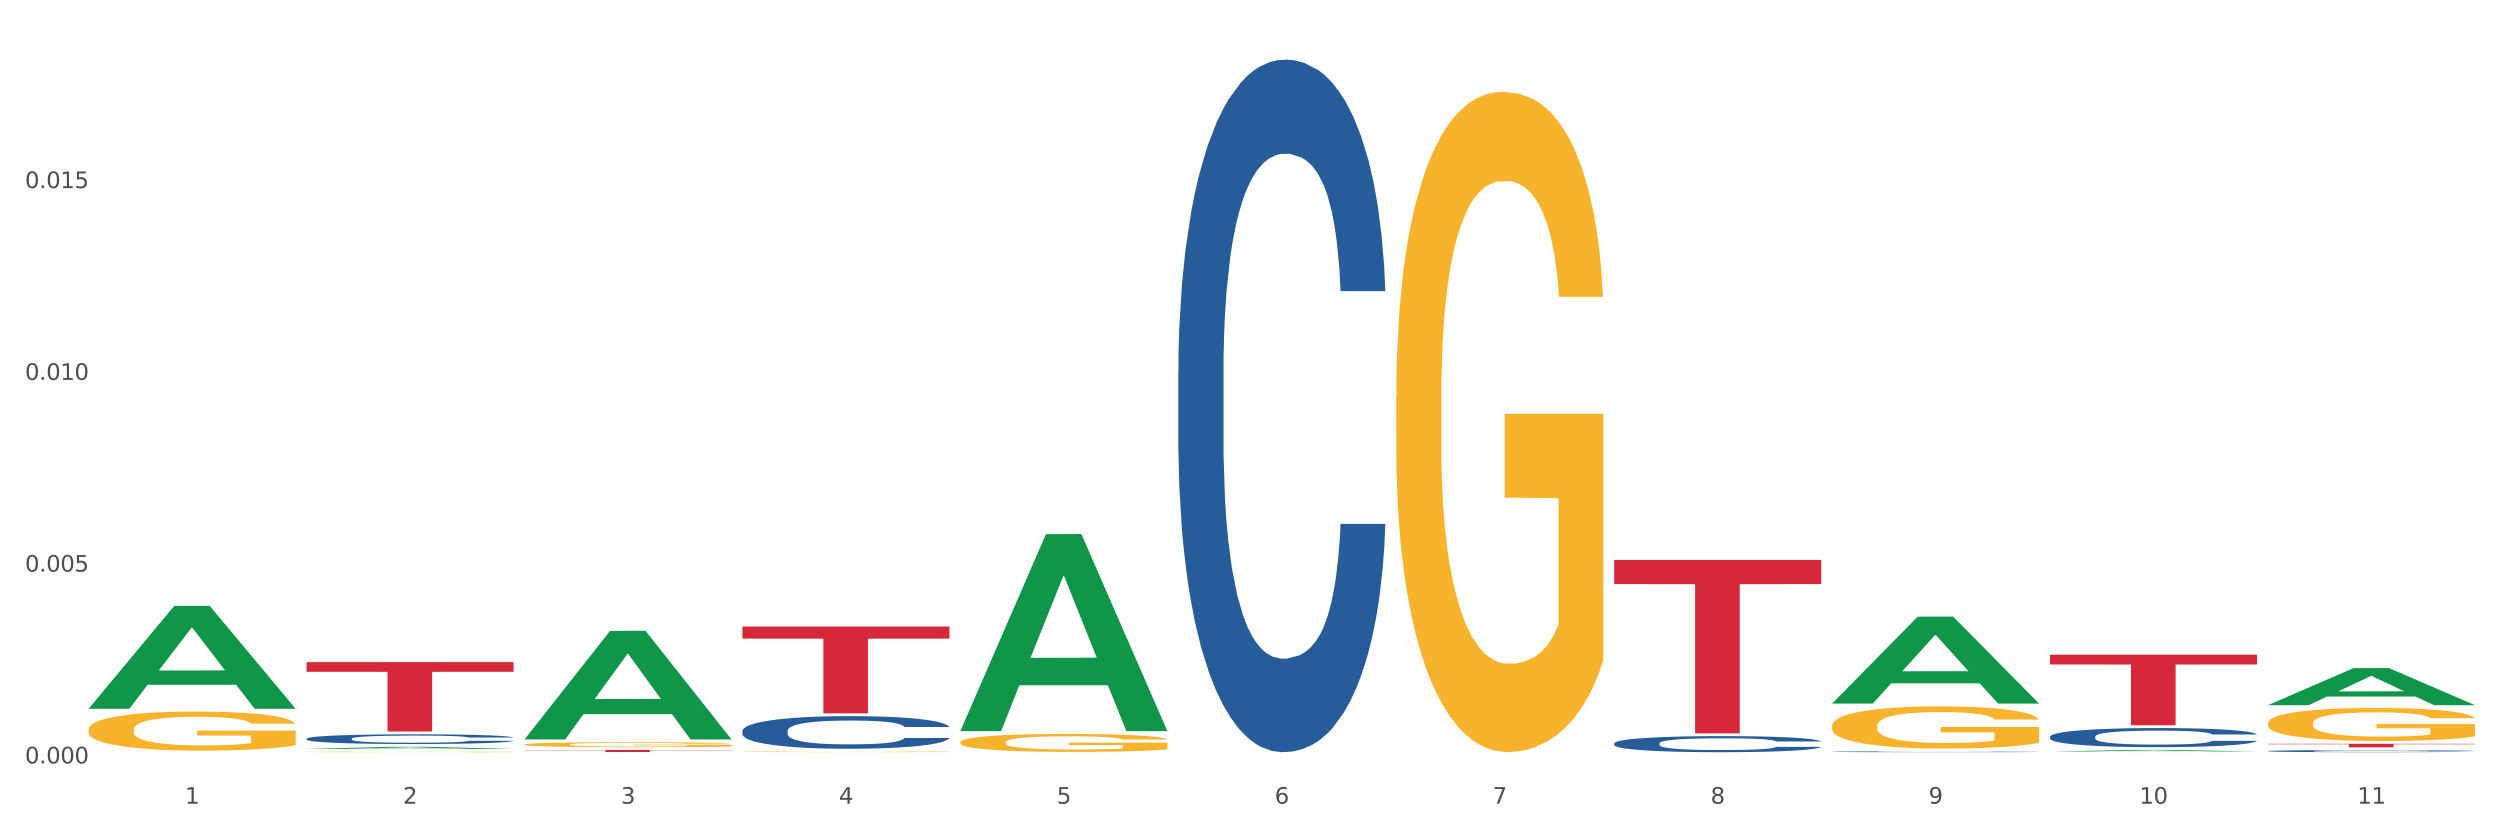 <?xml version="1.0" encoding="utf-8" standalone="no"?>
<!DOCTYPE svg PUBLIC "-//W3C//DTD SVG 1.1//EN"
  "http://www.w3.org/Graphics/SVG/1.1/DTD/svg11.dtd">
<svg xmlns:xlink="http://www.w3.org/1999/xlink" width="1080pt" height="360pt" viewBox="0 0 1080 360" xmlns="http://www.w3.org/2000/svg" version="1.1">
 <rect x="0" y="0" width="1080" height="360" fill="#333333" stroke="none"/>
 <defs>
  <style type="text/css">*{stroke-linejoin: round; stroke-linecap: butt}</style>
 </defs>
 <g id="figure_1">
  <g id="patch_1">
   <path d="M 0 360 
L 1080 360 
L 1080 0 
L 0 0 
z
" style="fill: #ffffff; stroke: #ffffff; stroke-linejoin: miter"/>
  </g>
  <g id="axes_1">
   <g id="matplotlib.axis_1">
    <g id="xtick_1">
     <g id="text_1">
      <!-- 1 -->
      <g style="fill: #4d4d4d" transform="translate(79.949 347.204) scale(0.096 -0.096)">
       <defs>
        <path id="DejaVuSans-31" d="M 794 531 
L 1825 531 
L 1825 4091 
L 703 3866 
L 703 4441 
L 1819 4666 
L 2450 4666 
L 2450 531 
L 3481 531 
L 3481 0 
L 794 0 
L 794 531 
z
" transform="scale(0.016)"/>
       </defs>
       <use xlink:href="#DejaVuSans-31"/>
      </g>
     </g>
    </g>
    <g id="xtick_2">
     <g id="text_2">
      <!-- 2 -->
      <g style="fill: #4d4d4d" transform="translate(174.097 347.204) scale(0.096 -0.096)">
       <defs>
        <path id="DejaVuSans-32" d="M 1228 531 
L 3431 531 
L 3431 0 
L 469 0 
L 469 531 
Q 828 903 1448 1529 
Q 2069 2156 2228 2338 
Q 2531 2678 2651 2914 
Q 2772 3150 2772 3378 
Q 2772 3750 2511 3984 
Q 2250 4219 1831 4219 
Q 1534 4219 1204 4116 
Q 875 4013 500 3803 
L 500 4441 
Q 881 4594 1212 4672 
Q 1544 4750 1819 4750 
Q 2544 4750 2975 4387 
Q 3406 4025 3406 3419 
Q 3406 3131 3298 2873 
Q 3191 2616 2906 2266 
Q 2828 2175 2409 1742 
Q 1991 1309 1228 531 
z
" transform="scale(0.016)"/>
       </defs>
       <use xlink:href="#DejaVuSans-32"/>
      </g>
     </g>
    </g>
    <g id="xtick_3">
     <g id="text_3">
      <!-- 3 -->
      <g style="fill: #4d4d4d" transform="translate(268.244 347.204) scale(0.096 -0.096)">
       <defs>
        <path id="DejaVuSans-33" d="M 2597 2516 
Q 3050 2419 3304 2112 
Q 3559 1806 3559 1356 
Q 3559 666 3084 287 
Q 2609 -91 1734 -91 
Q 1441 -91 1130 -33 
Q 819 25 488 141 
L 488 750 
Q 750 597 1062 519 
Q 1375 441 1716 441 
Q 2309 441 2620 675 
Q 2931 909 2931 1356 
Q 2931 1769 2642 2001 
Q 2353 2234 1838 2234 
L 1294 2234 
L 1294 2753 
L 1863 2753 
Q 2328 2753 2575 2939 
Q 2822 3125 2822 3475 
Q 2822 3834 2567 4026 
Q 2313 4219 1838 4219 
Q 1578 4219 1281 4162 
Q 984 4106 628 3988 
L 628 4550 
Q 988 4650 1302 4700 
Q 1616 4750 1894 4750 
Q 2613 4750 3031 4423 
Q 3450 4097 3450 3541 
Q 3450 3153 3228 2886 
Q 3006 2619 2597 2516 
z
" transform="scale(0.016)"/>
       </defs>
       <use xlink:href="#DejaVuSans-33"/>
      </g>
     </g>
    </g>
    <g id="xtick_4">
     <g id="text_4">
      <!-- 4 -->
      <g style="fill: #4d4d4d" transform="translate(362.392 347.204) scale(0.096 -0.096)">
       <defs>
        <path id="DejaVuSans-34" d="M 2419 4116 
L 825 1625 
L 2419 1625 
L 2419 4116 
z
M 2253 4666 
L 3047 4666 
L 3047 1625 
L 3713 1625 
L 3713 1100 
L 3047 1100 
L 3047 0 
L 2419 0 
L 2419 1100 
L 313 1100 
L 313 1709 
L 2253 4666 
z
" transform="scale(0.016)"/>
       </defs>
       <use xlink:href="#DejaVuSans-34"/>
      </g>
     </g>
    </g>
    <g id="xtick_5">
     <g id="text_5">
      <!-- 5 -->
      <g style="fill: #4d4d4d" transform="translate(456.54 347.204) scale(0.096 -0.096)">
       <defs>
        <path id="DejaVuSans-35" d="M 691 4666 
L 3169 4666 
L 3169 4134 
L 1269 4134 
L 1269 2991 
Q 1406 3038 1543 3061 
Q 1681 3084 1819 3084 
Q 2600 3084 3056 2656 
Q 3513 2228 3513 1497 
Q 3513 744 3044 326 
Q 2575 -91 1722 -91 
Q 1428 -91 1123 -41 
Q 819 9 494 109 
L 494 744 
Q 775 591 1075 516 
Q 1375 441 1709 441 
Q 2250 441 2565 725 
Q 2881 1009 2881 1497 
Q 2881 1984 2565 2268 
Q 2250 2553 1709 2553 
Q 1456 2553 1204 2497 
Q 953 2441 691 2322 
L 691 4666 
z
" transform="scale(0.016)"/>
       </defs>
       <use xlink:href="#DejaVuSans-35"/>
      </g>
     </g>
    </g>
    <g id="xtick_6">
     <g id="text_6">
      <!-- 6 -->
      <g style="fill: #4d4d4d" transform="translate(550.688 347.204) scale(0.096 -0.096)">
       <defs>
        <path id="DejaVuSans-36" d="M 2113 2584 
Q 1688 2584 1439 2293 
Q 1191 2003 1191 1497 
Q 1191 994 1439 701 
Q 1688 409 2113 409 
Q 2538 409 2786 701 
Q 3034 994 3034 1497 
Q 3034 2003 2786 2293 
Q 2538 2584 2113 2584 
z
M 3366 4563 
L 3366 3988 
Q 3128 4100 2886 4159 
Q 2644 4219 2406 4219 
Q 1781 4219 1451 3797 
Q 1122 3375 1075 2522 
Q 1259 2794 1537 2939 
Q 1816 3084 2150 3084 
Q 2853 3084 3261 2657 
Q 3669 2231 3669 1497 
Q 3669 778 3244 343 
Q 2819 -91 2113 -91 
Q 1303 -91 875 529 
Q 447 1150 447 2328 
Q 447 3434 972 4092 
Q 1497 4750 2381 4750 
Q 2619 4750 2861 4703 
Q 3103 4656 3366 4563 
z
" transform="scale(0.016)"/>
       </defs>
       <use xlink:href="#DejaVuSans-36"/>
      </g>
     </g>
    </g>
    <g id="xtick_7">
     <g id="text_7">
      <!-- 7 -->
      <g style="fill: #4d4d4d" transform="translate(644.835 347.204) scale(0.096 -0.096)">
       <defs>
        <path id="DejaVuSans-37" d="M 525 4666 
L 3525 4666 
L 3525 4397 
L 1831 0 
L 1172 0 
L 2766 4134 
L 525 4134 
L 525 4666 
z
" transform="scale(0.016)"/>
       </defs>
       <use xlink:href="#DejaVuSans-37"/>
      </g>
     </g>
    </g>
    <g id="xtick_8">
     <g id="text_8">
      <!-- 8 -->
      <g style="fill: #4d4d4d" transform="translate(738.983 347.204) scale(0.096 -0.096)">
       <defs>
        <path id="DejaVuSans-38" d="M 2034 2216 
Q 1584 2216 1326 1975 
Q 1069 1734 1069 1313 
Q 1069 891 1326 650 
Q 1584 409 2034 409 
Q 2484 409 2743 651 
Q 3003 894 3003 1313 
Q 3003 1734 2745 1975 
Q 2488 2216 2034 2216 
z
M 1403 2484 
Q 997 2584 770 2862 
Q 544 3141 544 3541 
Q 544 4100 942 4425 
Q 1341 4750 2034 4750 
Q 2731 4750 3128 4425 
Q 3525 4100 3525 3541 
Q 3525 3141 3298 2862 
Q 3072 2584 2669 2484 
Q 3125 2378 3379 2068 
Q 3634 1759 3634 1313 
Q 3634 634 3220 271 
Q 2806 -91 2034 -91 
Q 1263 -91 848 271 
Q 434 634 434 1313 
Q 434 1759 690 2068 
Q 947 2378 1403 2484 
z
M 1172 3481 
Q 1172 3119 1398 2916 
Q 1625 2713 2034 2713 
Q 2441 2713 2670 2916 
Q 2900 3119 2900 3481 
Q 2900 3844 2670 4047 
Q 2441 4250 2034 4250 
Q 1625 4250 1398 4047 
Q 1172 3844 1172 3481 
z
" transform="scale(0.016)"/>
       </defs>
       <use xlink:href="#DejaVuSans-38"/>
      </g>
     </g>
    </g>
    <g id="xtick_9">
     <g id="text_9">
      <!-- 9 -->
      <g style="fill: #4d4d4d" transform="translate(833.131 347.204) scale(0.096 -0.096)">
       <defs>
        <path id="DejaVuSans-39" d="M 703 97 
L 703 672 
Q 941 559 1184 500 
Q 1428 441 1663 441 
Q 2288 441 2617 861 
Q 2947 1281 2994 2138 
Q 2813 1869 2534 1725 
Q 2256 1581 1919 1581 
Q 1219 1581 811 2004 
Q 403 2428 403 3163 
Q 403 3881 828 4315 
Q 1253 4750 1959 4750 
Q 2769 4750 3195 4129 
Q 3622 3509 3622 2328 
Q 3622 1225 3098 567 
Q 2575 -91 1691 -91 
Q 1453 -91 1209 -44 
Q 966 3 703 97 
z
M 1959 2075 
Q 2384 2075 2632 2365 
Q 2881 2656 2881 3163 
Q 2881 3666 2632 3958 
Q 2384 4250 1959 4250 
Q 1534 4250 1286 3958 
Q 1038 3666 1038 3163 
Q 1038 2656 1286 2365 
Q 1534 2075 1959 2075 
z
" transform="scale(0.016)"/>
       </defs>
       <use xlink:href="#DejaVuSans-39"/>
      </g>
     </g>
    </g>
    <g id="xtick_10">
     <g id="text_10">
      <!-- 10 -->
      <g style="fill: #4d4d4d" transform="translate(924.224 347.204) scale(0.096 -0.096)">
       <defs>
        <path id="DejaVuSans-30" d="M 2034 4250 
Q 1547 4250 1301 3770 
Q 1056 3291 1056 2328 
Q 1056 1369 1301 889 
Q 1547 409 2034 409 
Q 2525 409 2770 889 
Q 3016 1369 3016 2328 
Q 3016 3291 2770 3770 
Q 2525 4250 2034 4250 
z
M 2034 4750 
Q 2819 4750 3233 4129 
Q 3647 3509 3647 2328 
Q 3647 1150 3233 529 
Q 2819 -91 2034 -91 
Q 1250 -91 836 529 
Q 422 1150 422 2328 
Q 422 3509 836 4129 
Q 1250 4750 2034 4750 
z
" transform="scale(0.016)"/>
       </defs>
       <use xlink:href="#DejaVuSans-31"/>
       <use xlink:href="#DejaVuSans-30" transform="translate(63.623 0)"/>
      </g>
     </g>
    </g>
    <g id="xtick_11">
     <g id="text_11">
      <!-- 11 -->
      <g style="fill: #4d4d4d" transform="translate(1018.372 347.204) scale(0.096 -0.096)">
       <use xlink:href="#DejaVuSans-31"/>
       <use xlink:href="#DejaVuSans-31" transform="translate(63.623 0)"/>
      </g>
     </g>
    </g>
    <g id="xtick_12"/>
    <g id="xtick_13"/>
    <g id="xtick_14"/>
    <g id="xtick_15"/>
    <g id="xtick_16"/>
    <g id="xtick_17"/>
    <g id="xtick_18"/>
    <g id="xtick_19"/>
    <g id="xtick_20"/>
    <g id="xtick_21"/>
   </g>
   <g id="matplotlib.axis_2">
    <g id="ytick_1">
     <g id="text_12">
      <!-- 0.000 -->
      <g style="fill: #4d4d4d" transform="translate(10.8 329.798) scale(0.096 -0.096)">
       <defs>
        <path id="DejaVuSans-2e" d="M 684 794 
L 1344 794 
L 1344 0 
L 684 0 
L 684 794 
z
" transform="scale(0.016)"/>
       </defs>
       <use xlink:href="#DejaVuSans-30"/>
       <use xlink:href="#DejaVuSans-2e" transform="translate(63.623 0)"/>
       <use xlink:href="#DejaVuSans-30" transform="translate(95.41 0)"/>
       <use xlink:href="#DejaVuSans-30" transform="translate(159.033 0)"/>
       <use xlink:href="#DejaVuSans-30" transform="translate(222.656 0)"/>
      </g>
     </g>
    </g>
    <g id="ytick_2">
     <g id="text_13">
      <!-- 0.005 -->
      <g style="fill: #4d4d4d" transform="translate(10.8 246.955) scale(0.096 -0.096)">
       <use xlink:href="#DejaVuSans-30"/>
       <use xlink:href="#DejaVuSans-2e" transform="translate(63.623 0)"/>
       <use xlink:href="#DejaVuSans-30" transform="translate(95.41 0)"/>
       <use xlink:href="#DejaVuSans-30" transform="translate(159.033 0)"/>
       <use xlink:href="#DejaVuSans-35" transform="translate(222.656 0)"/>
      </g>
     </g>
    </g>
    <g id="ytick_3">
     <g id="text_14">
      <!-- 0.010 -->
      <g style="fill: #4d4d4d" transform="translate(10.8 164.111) scale(0.096 -0.096)">
       <use xlink:href="#DejaVuSans-30"/>
       <use xlink:href="#DejaVuSans-2e" transform="translate(63.623 0)"/>
       <use xlink:href="#DejaVuSans-30" transform="translate(95.41 0)"/>
       <use xlink:href="#DejaVuSans-31" transform="translate(159.033 0)"/>
       <use xlink:href="#DejaVuSans-30" transform="translate(222.656 0)"/>
      </g>
     </g>
    </g>
    <g id="ytick_4">
     <g id="text_15">
      <!-- 0.015 -->
      <g style="fill: #4d4d4d" transform="translate(10.8 81.267) scale(0.096 -0.096)">
       <use xlink:href="#DejaVuSans-30"/>
       <use xlink:href="#DejaVuSans-2e" transform="translate(63.623 0)"/>
       <use xlink:href="#DejaVuSans-30" transform="translate(95.41 0)"/>
       <use xlink:href="#DejaVuSans-31" transform="translate(159.033 0)"/>
       <use xlink:href="#DejaVuSans-35" transform="translate(222.656 0)"/>
      </g>
     </g>
    </g>
    <g id="ytick_5"/>
    <g id="ytick_6"/>
    <g id="ytick_7"/>
    <g id="ytick_8"/>
   </g>
   <g id="PolyCollection_1">
    <path d="M 38.283 306.108 
L 38.375 306.067 
L 75.258 261.756 
L 90.564 261.714 
L 127.723 306.192 
L 110.02 306.192 
L 101.998 295.835 
L 63.916 295.835 
L 63.64 296.002 
L 55.894 306.192 
L 38.283 306.192 
L 38.283 306.108 
L 68.711 289.654 
L 97.203 289.612 
L 83.095 271.195 
L 82.911 271.111 
L 82.727 271.236 
L 68.619 289.612 
L 68.711 289.654 
L 38.283 306.108 
z
" clip-path="url(#p149ac5cdef)" style="fill: #109648"/>
    <path d="M 979.76 324.446 
L 979.865 324.445 
L 979.865 324.422 
L 980.183 324.39 
L 981.346 324.332 
L 982.826 324.288 
L 985.363 324.236 
L 986.737 324.214 
L 988.535 324.19 
L 992.235 324.151 
L 996.464 324.118 
L 999.424 324.099 
L 1001.644 324.088 
L 1006.613 324.067 
L 1009.467 324.057 
L 1012.428 324.05 
L 1014.965 324.045 
L 1019.194 324.039 
L 1022.577 324.037 
L 1026.489 324.036 
L 1029.766 324.037 
L 1034.101 324.04 
L 1040.444 324.05 
L 1042.875 324.056 
L 1046.153 324.066 
L 1049.536 324.079 
L 1052.285 324.093 
L 1055.456 324.112 
L 1058.734 324.137 
L 1061.905 324.168 
L 1064.125 324.198 
L 1065.923 324.229 
L 1067.508 324.266 
L 1068.671 324.307 
L 1069.2 324.341 
L 1049.853 324.341 
L 1049.324 324.31 
L 1048.267 324.277 
L 1047.21 324.254 
L 1046.047 324.236 
L 1044.25 324.215 
L 1042.664 324.202 
L 1040.021 324.186 
L 1037.589 324.176 
L 1035.581 324.17 
L 1033.149 324.165 
L 1027.969 324.16 
L 1024.268 324.16 
L 1021.943 324.162 
L 1019.088 324.166 
L 1016.656 324.172 
L 1013.802 324.182 
L 1011.582 324.193 
L 1009.362 324.207 
L 1008.093 324.217 
L 1006.19 324.235 
L 1004.921 324.25 
L 1003.23 324.276 
L 1002.278 324.294 
L 1000.587 324.342 
L 999.847 324.377 
L 999.53 324.401 
L 999.318 324.428 
L 999.318 324.558 
L 999.952 324.617 
L 1000.481 324.642 
L 1001.327 324.67 
L 1002.913 324.707 
L 1005.239 324.743 
L 1007.67 324.768 
L 1009.679 324.784 
L 1011.582 324.796 
L 1013.485 324.805 
L 1015.811 324.813 
L 1017.714 324.818 
L 1020.568 324.823 
L 1023.951 324.826 
L 1026.594 324.826 
L 1031.986 324.822 
L 1034.418 324.818 
L 1036.744 324.812 
L 1039.281 324.803 
L 1041.29 324.793 
L 1042.452 324.785 
L 1044.355 324.769 
L 1045.836 324.753 
L 1047.104 324.733 
L 1047.95 324.717 
L 1048.901 324.692 
L 1049.642 324.663 
L 1049.853 324.648 
L 1069.2 324.648 
L 1068.777 324.678 
L 1068.037 324.708 
L 1066.557 324.747 
L 1065.394 324.769 
L 1063.597 324.797 
L 1061.694 324.82 
L 1059.051 324.846 
L 1056.619 324.865 
L 1054.082 324.882 
L 1051.333 324.897 
L 1046.364 324.918 
L 1044.567 324.924 
L 1040.761 324.934 
L 1037.801 324.939 
L 1033.466 324.945 
L 1029.026 324.949 
L 1024.374 324.95 
L 1020.251 324.948 
L 1015.705 324.943 
L 1012.851 324.938 
L 1009.679 324.93 
L 1005.979 324.919 
L 1002.49 324.904 
L 999.212 324.888 
L 996.147 324.869 
L 993.292 324.847 
L 989.592 324.811 
L 986.843 324.776 
L 984.834 324.743 
L 983.46 324.716 
L 982.086 324.681 
L 981.346 324.657 
L 980.183 324.598 
L 979.76 324.544 
L 979.76 324.446 
z
" clip-path="url(#p149ac5cdef)" style="fill: #255c99"/>
    <path d="M 885.612 318.228 
L 885.718 318.22 
L 885.718 318.009 
L 886.035 317.723 
L 887.198 317.195 
L 888.678 316.796 
L 891.215 316.329 
L 892.59 316.133 
L 894.387 315.914 
L 898.087 315.56 
L 902.316 315.258 
L 905.276 315.093 
L 907.496 314.987 
L 912.465 314.799 
L 915.32 314.716 
L 918.28 314.648 
L 920.817 314.603 
L 925.046 314.55 
L 928.429 314.527 
L 932.341 314.52 
L 935.618 314.527 
L 939.953 314.557 
L 946.296 314.648 
L 948.728 314.701 
L 952.005 314.791 
L 955.388 314.912 
L 958.137 315.032 
L 961.309 315.206 
L 964.586 315.432 
L 967.758 315.718 
L 969.978 315.982 
L 971.775 316.261 
L 973.361 316.6 
L 974.524 316.969 
L 975.052 317.278 
L 955.705 317.278 
L 955.177 316.999 
L 954.119 316.698 
L 953.062 316.494 
L 951.899 316.329 
L 950.102 316.14 
L 948.516 316.02 
L 945.873 315.876 
L 943.442 315.786 
L 941.433 315.733 
L 939.001 315.688 
L 933.821 315.643 
L 930.121 315.643 
L 927.795 315.658 
L 924.94 315.696 
L 922.509 315.748 
L 919.654 315.839 
L 917.434 315.937 
L 915.214 316.065 
L 913.945 316.155 
L 912.042 316.321 
L 910.774 316.457 
L 909.082 316.69 
L 908.131 316.856 
L 906.439 317.286 
L 905.699 317.602 
L 905.382 317.821 
L 905.17 318.062 
L 905.17 319.238 
L 905.805 319.765 
L 906.333 319.992 
L 907.179 320.248 
L 908.765 320.579 
L 911.091 320.904 
L 913.522 321.137 
L 915.531 321.28 
L 917.434 321.386 
L 919.337 321.469 
L 921.663 321.544 
L 923.566 321.589 
L 926.42 321.635 
L 929.804 321.657 
L 932.447 321.657 
L 937.838 321.62 
L 940.27 321.582 
L 942.596 321.529 
L 945.133 321.446 
L 947.142 321.356 
L 948.305 321.288 
L 950.208 321.145 
L 951.688 320.994 
L 952.957 320.821 
L 953.802 320.67 
L 954.754 320.444 
L 955.494 320.188 
L 955.705 320.052 
L 975.052 320.052 
L 974.629 320.323 
L 973.889 320.587 
L 972.409 320.941 
L 971.246 321.145 
L 969.449 321.393 
L 967.546 321.604 
L 964.903 321.838 
L 962.471 322.011 
L 959.934 322.162 
L 957.185 322.298 
L 952.217 322.486 
L 950.419 322.539 
L 946.613 322.629 
L 943.653 322.682 
L 939.319 322.735 
L 934.878 322.765 
L 930.226 322.773 
L 926.103 322.758 
L 921.557 322.712 
L 918.703 322.667 
L 915.531 322.599 
L 911.831 322.494 
L 908.342 322.366 
L 905.065 322.215 
L 901.999 322.042 
L 899.144 321.846 
L 895.444 321.522 
L 892.695 321.205 
L 890.687 320.911 
L 889.312 320.662 
L 887.938 320.346 
L 887.198 320.127 
L 886.035 319.6 
L 885.612 319.11 
L 885.612 318.228 
z
" clip-path="url(#p149ac5cdef)" style="fill: #255c99"/>
    <path d="M 791.464 324.752 
L 791.57 324.752 
L 791.57 324.743 
L 791.887 324.73 
L 793.05 324.707 
L 794.53 324.69 
L 797.068 324.67 
L 798.442 324.661 
L 800.239 324.652 
L 803.939 324.636 
L 808.168 324.623 
L 811.129 324.616 
L 813.349 324.612 
L 818.318 324.603 
L 821.172 324.6 
L 824.132 324.597 
L 826.67 324.595 
L 830.898 324.593 
L 834.282 324.592 
L 838.193 324.591 
L 841.471 324.592 
L 845.805 324.593 
L 852.148 324.597 
L 854.58 324.599 
L 857.857 324.603 
L 861.24 324.608 
L 863.989 324.613 
L 867.161 324.621 
L 870.438 324.631 
L 873.61 324.643 
L 875.83 324.655 
L 877.627 324.667 
L 879.213 324.682 
L 880.376 324.698 
L 880.905 324.711 
L 861.558 324.711 
L 861.029 324.699 
L 859.972 324.686 
L 858.915 324.677 
L 857.752 324.67 
L 855.954 324.662 
L 854.369 324.656 
L 851.726 324.65 
L 849.294 324.646 
L 847.285 324.644 
L 844.854 324.642 
L 839.673 324.64 
L 835.973 324.64 
L 833.647 324.641 
L 830.793 324.642 
L 828.361 324.645 
L 825.507 324.648 
L 823.287 324.653 
L 821.066 324.658 
L 819.798 324.662 
L 817.895 324.669 
L 816.626 324.675 
L 814.935 324.685 
L 813.983 324.693 
L 812.291 324.711 
L 811.551 324.725 
L 811.234 324.735 
L 811.023 324.745 
L 811.023 324.796 
L 811.657 324.819 
L 812.186 324.829 
L 813.032 324.84 
L 814.617 324.854 
L 816.943 324.868 
L 819.375 324.878 
L 821.384 324.885 
L 823.287 324.889 
L 825.189 324.893 
L 827.515 324.896 
L 829.418 324.898 
L 832.273 324.9 
L 835.656 324.901 
L 838.299 324.901 
L 843.691 324.899 
L 846.122 324.898 
L 848.448 324.896 
L 850.986 324.892 
L 852.994 324.888 
L 854.157 324.885 
L 856.06 324.879 
L 857.54 324.872 
L 858.809 324.865 
L 859.655 324.858 
L 860.606 324.848 
L 861.346 324.837 
L 861.558 324.831 
L 880.905 324.831 
L 880.482 324.843 
L 879.742 324.855 
L 878.262 324.87 
L 877.099 324.879 
L 875.301 324.89 
L 873.398 324.899 
L 870.755 324.909 
L 868.324 324.916 
L 865.787 324.923 
L 863.038 324.929 
L 858.069 324.937 
L 856.272 324.939 
L 852.466 324.943 
L 849.505 324.946 
L 845.171 324.948 
L 840.731 324.949 
L 836.079 324.95 
L 831.956 324.949 
L 827.41 324.947 
L 824.555 324.945 
L 821.384 324.942 
L 817.683 324.937 
L 814.194 324.932 
L 810.917 324.925 
L 807.851 324.918 
L 804.997 324.909 
L 801.296 324.895 
L 798.548 324.881 
L 796.539 324.869 
L 795.165 324.858 
L 793.79 324.844 
L 793.05 324.835 
L 791.887 324.812 
L 791.464 324.79 
L 791.464 324.752 
z
" clip-path="url(#p149ac5cdef)" style="fill: #255c99"/>
    <path d="M 320.726 315.699 
L 320.832 315.686 
L 320.832 315.326 
L 321.149 314.837 
L 322.312 313.936 
L 323.792 313.254 
L 326.329 312.456 
L 327.704 312.121 
L 329.501 311.748 
L 333.201 311.143 
L 337.43 310.628 
L 340.39 310.345 
L 342.61 310.165 
L 347.579 309.843 
L 350.434 309.702 
L 353.394 309.586 
L 355.931 309.509 
L 360.16 309.419 
L 363.543 309.38 
L 367.455 309.367 
L 370.732 309.38 
L 375.067 309.432 
L 381.41 309.586 
L 383.842 309.676 
L 387.119 309.83 
L 390.502 310.036 
L 393.251 310.242 
L 396.423 310.538 
L 399.7 310.924 
L 402.872 311.413 
L 405.092 311.864 
L 406.889 312.34 
L 408.475 312.919 
L 409.638 313.55 
L 410.166 314.078 
L 390.819 314.078 
L 390.291 313.601 
L 389.233 313.087 
L 388.176 312.739 
L 387.013 312.456 
L 385.216 312.134 
L 383.63 311.928 
L 380.987 311.684 
L 378.556 311.529 
L 376.547 311.439 
L 374.115 311.362 
L 368.935 311.285 
L 365.235 311.285 
L 362.909 311.311 
L 360.054 311.375 
L 357.623 311.465 
L 354.768 311.619 
L 352.548 311.787 
L 350.328 312.006 
L 349.059 312.16 
L 347.156 312.443 
L 345.888 312.675 
L 344.196 313.074 
L 343.245 313.357 
L 341.553 314.09 
L 340.813 314.631 
L 340.496 315.004 
L 340.284 315.416 
L 340.284 317.424 
L 340.919 318.325 
L 341.447 318.711 
L 342.293 319.148 
L 343.879 319.715 
L 346.205 320.268 
L 348.636 320.667 
L 350.645 320.912 
L 352.548 321.092 
L 354.451 321.233 
L 356.777 321.362 
L 358.68 321.439 
L 361.534 321.516 
L 364.918 321.555 
L 367.561 321.555 
L 372.952 321.491 
L 375.384 321.426 
L 377.71 321.336 
L 380.247 321.195 
L 382.256 321.04 
L 383.419 320.924 
L 385.322 320.68 
L 386.802 320.423 
L 388.071 320.127 
L 388.916 319.869 
L 389.868 319.483 
L 390.608 319.045 
L 390.819 318.814 
L 410.166 318.814 
L 409.743 319.277 
L 409.003 319.728 
L 407.523 320.332 
L 406.36 320.68 
L 404.563 321.105 
L 402.66 321.465 
L 400.017 321.864 
L 397.585 322.16 
L 395.048 322.417 
L 392.299 322.649 
L 387.33 322.971 
L 385.533 323.061 
L 381.727 323.215 
L 378.767 323.305 
L 374.432 323.396 
L 369.992 323.447 
L 365.34 323.46 
L 361.217 323.434 
L 356.671 323.357 
L 353.817 323.28 
L 350.645 323.164 
L 346.945 322.984 
L 343.456 322.765 
L 340.179 322.507 
L 337.113 322.211 
L 334.258 321.877 
L 330.558 321.323 
L 327.809 320.783 
L 325.801 320.281 
L 324.426 319.856 
L 323.052 319.316 
L 322.312 318.942 
L 321.149 318.042 
L 320.726 317.205 
L 320.726 315.699 
z
" clip-path="url(#p149ac5cdef)" style="fill: #255c99"/>
    <path d="M 509.021 160.19 
L 509.127 159.917 
L 509.127 152.266 
L 509.444 141.883 
L 510.607 122.757 
L 512.087 108.276 
L 514.625 91.335 
L 515.999 84.231 
L 517.796 76.308 
L 521.496 63.466 
L 525.725 52.536 
L 528.686 46.525 
L 530.906 42.7 
L 535.875 35.869 
L 538.729 32.864 
L 541.689 30.404 
L 544.227 28.765 
L 548.455 26.852 
L 551.839 26.033 
L 555.75 25.759 
L 559.028 26.033 
L 563.362 27.126 
L 569.705 30.404 
L 572.137 32.317 
L 575.414 35.596 
L 578.797 39.968 
L 581.546 44.339 
L 584.718 50.624 
L 587.995 58.821 
L 591.167 69.204 
L 593.387 78.767 
L 595.184 88.876 
L 596.77 101.172 
L 597.933 114.56 
L 598.462 125.763 
L 579.115 125.763 
L 578.586 115.653 
L 577.529 104.724 
L 576.472 97.347 
L 575.309 91.335 
L 573.511 84.505 
L 571.926 80.133 
L 569.283 74.941 
L 566.851 71.663 
L 564.842 69.75 
L 562.411 68.111 
L 557.23 66.471 
L 553.53 66.471 
L 551.204 67.018 
L 548.35 68.384 
L 545.918 70.296 
L 543.064 73.575 
L 540.843 77.127 
L 538.623 81.772 
L 537.355 85.051 
L 535.452 91.062 
L 534.183 95.98 
L 532.492 104.451 
L 531.54 110.462 
L 529.848 126.036 
L 529.108 137.512 
L 528.791 145.435 
L 528.58 154.179 
L 528.58 196.803 
L 529.214 215.93 
L 529.743 224.127 
L 530.589 233.416 
L 532.174 245.439 
L 534.5 257.188 
L 536.932 265.658 
L 538.941 270.849 
L 540.843 274.675 
L 542.746 277.68 
L 545.072 280.413 
L 546.975 282.052 
L 549.83 283.691 
L 553.213 284.511 
L 555.856 284.511 
L 561.248 283.145 
L 563.679 281.779 
L 566.005 279.866 
L 568.542 276.861 
L 570.551 273.582 
L 571.714 271.123 
L 573.617 265.931 
L 575.097 260.467 
L 576.366 254.182 
L 577.212 248.718 
L 578.163 240.521 
L 578.903 231.231 
L 579.115 226.312 
L 598.462 226.312 
L 598.039 236.149 
L 597.299 245.712 
L 595.819 258.554 
L 594.656 265.931 
L 592.858 274.948 
L 590.955 282.598 
L 588.312 291.069 
L 585.881 297.353 
L 583.343 302.818 
L 580.595 307.736 
L 575.626 314.567 
L 573.829 316.479 
L 570.023 319.758 
L 567.062 321.671 
L 562.728 323.583 
L 558.288 324.676 
L 553.636 324.95 
L 549.513 324.403 
L 544.967 322.764 
L 542.112 321.124 
L 538.941 318.665 
L 535.24 314.84 
L 531.751 310.195 
L 528.474 304.73 
L 525.408 298.446 
L 522.554 291.342 
L 518.853 279.593 
L 516.105 268.117 
L 514.096 257.461 
L 512.722 248.444 
L 511.347 236.969 
L 510.607 229.045 
L 509.444 209.918 
L 509.021 192.158 
L 509.021 160.19 
z
" clip-path="url(#p149ac5cdef)" style="fill: #255c99"/>
    <path d="M 979.76 304.602 
L 979.852 304.587 
L 1016.735 288.626 
L 1032.041 288.611 
L 1069.2 304.632 
L 1051.496 304.632 
L 1043.474 300.901 
L 1005.393 300.901 
L 1005.116 300.961 
L 997.371 304.632 
L 979.76 304.632 
L 979.76 304.602 
L 1010.188 298.675 
L 1038.68 298.66 
L 1024.572 292.026 
L 1024.388 291.996 
L 1024.203 292.041 
L 1010.096 298.66 
L 1010.188 298.675 
L 979.76 304.602 
z
" clip-path="url(#p149ac5cdef)" style="fill: #109648"/>
    <path d="M 603.169 171.468 
L 603.275 171.207 
L 603.275 161.829 
L 603.486 153.753 
L 604.542 134.214 
L 606.126 118.063 
L 607.287 109.466 
L 608.449 102.432 
L 609.822 95.398 
L 611.511 88.104 
L 614.573 77.423 
L 616.474 71.952 
L 618.797 66.221 
L 623.021 57.884 
L 626.083 53.195 
L 629.251 49.287 
L 634.426 44.598 
L 637.805 42.514 
L 641.395 40.951 
L 645.724 39.909 
L 648.998 39.648 
L 656.179 40.43 
L 662.303 42.775 
L 665.26 44.598 
L 669.061 47.724 
L 671.068 49.808 
L 674.341 53.977 
L 677.72 59.447 
L 680.043 64.137 
L 683.528 72.994 
L 686.168 81.851 
L 688.597 92.793 
L 689.864 100.348 
L 690.814 107.382 
L 691.659 115.457 
L 692.504 128.223 
L 673.496 128.223 
L 672.757 119.105 
L 671.596 110.508 
L 669.906 102.171 
L 668.428 96.961 
L 665.893 90.448 
L 663.57 86.28 
L 661.142 83.154 
L 658.185 80.549 
L 655.862 79.246 
L 652.588 78.204 
L 646.147 78.465 
L 641.817 80.549 
L 638.861 83.154 
L 636.96 85.499 
L 635.27 88.104 
L 633.37 91.751 
L 631.152 97.222 
L 629.568 102.171 
L 627.984 108.424 
L 626.717 114.676 
L 625.555 121.97 
L 624.605 129.786 
L 623.866 137.862 
L 623.232 147.761 
L 622.704 164.173 
L 622.704 199.863 
L 622.916 207.939 
L 623.444 218.62 
L 624.077 226.696 
L 625.133 236.335 
L 626.083 242.848 
L 627.879 252.226 
L 629.885 260.042 
L 631.469 264.992 
L 633.053 269.16 
L 635.798 274.891 
L 638.861 279.58 
L 641.501 282.446 
L 645.091 285.051 
L 647.52 286.093 
L 649.632 286.614 
L 654.806 286.614 
L 658.502 285.833 
L 662.62 284.009 
L 665.788 281.664 
L 668.428 278.799 
L 671.384 274.109 
L 673.285 269.681 
L 673.285 215.234 
L 650.054 214.973 
L 650.054 178.762 
L 692.609 178.762 
L 692.609 285.051 
L 690.814 290.522 
L 688.808 295.471 
L 686.696 299.9 
L 683.528 305.371 
L 679.727 310.581 
L 676.347 314.228 
L 672.757 317.355 
L 668.533 320.22 
L 663.042 322.825 
L 659.663 323.867 
L 655.439 324.649 
L 650.476 324.909 
L 646.147 324.388 
L 641.923 323.086 
L 637.488 320.741 
L 633.158 317.355 
L 629.885 313.968 
L 626.611 309.8 
L 623.127 304.329 
L 620.381 299.119 
L 618.269 294.429 
L 615.946 288.438 
L 613.412 280.622 
L 611.511 273.588 
L 609.822 266.294 
L 608.026 256.916 
L 606.759 248.84 
L 605.492 238.68 
L 604.753 231.125 
L 603.908 219.402 
L 603.275 202.99 
L 603.169 171.468 
z
" clip-path="url(#p149ac5cdef)" style="fill: #f7b32b"/>
    <path d="M 38.283 315.189 
L 38.389 315.174 
L 38.389 314.619 
L 38.6 314.142 
L 39.656 312.986 
L 41.24 312.031 
L 42.401 311.522 
L 43.563 311.106 
L 44.936 310.69 
L 46.625 310.259 
L 49.687 309.627 
L 51.588 309.304 
L 53.911 308.965 
L 58.135 308.472 
L 61.197 308.195 
L 64.365 307.964 
L 69.54 307.686 
L 72.919 307.563 
L 76.509 307.471 
L 80.838 307.409 
L 84.112 307.393 
L 91.292 307.44 
L 97.417 307.578 
L 100.374 307.686 
L 104.175 307.871 
L 106.182 307.994 
L 109.455 308.241 
L 112.834 308.564 
L 115.157 308.842 
L 118.642 309.366 
L 121.282 309.889 
L 123.711 310.536 
L 124.978 310.983 
L 125.928 311.399 
L 126.773 311.877 
L 127.618 312.632 
L 108.61 312.632 
L 107.871 312.092 
L 106.71 311.584 
L 105.02 311.091 
L 103.542 310.783 
L 101.007 310.398 
L 98.684 310.151 
L 96.256 309.966 
L 93.299 309.812 
L 90.976 309.735 
L 87.702 309.674 
L 81.261 309.689 
L 76.931 309.812 
L 73.975 309.966 
L 72.074 310.105 
L 70.384 310.259 
L 68.484 310.475 
L 66.266 310.798 
L 64.682 311.091 
L 63.098 311.461 
L 61.831 311.831 
L 60.669 312.262 
L 59.719 312.724 
L 58.98 313.202 
L 58.346 313.787 
L 57.818 314.758 
L 57.818 316.868 
L 58.03 317.346 
L 58.558 317.978 
L 59.191 318.455 
L 60.247 319.025 
L 61.197 319.411 
L 62.993 319.965 
L 64.999 320.427 
L 66.583 320.72 
L 68.167 320.967 
L 70.912 321.306 
L 73.975 321.583 
L 76.615 321.752 
L 80.205 321.906 
L 82.634 321.968 
L 84.745 321.999 
L 89.92 321.999 
L 93.616 321.953 
L 97.734 321.845 
L 100.902 321.706 
L 103.542 321.537 
L 106.498 321.259 
L 108.399 320.997 
L 108.399 317.777 
L 85.168 317.762 
L 85.168 315.621 
L 127.723 315.621 
L 127.723 321.906 
L 125.928 322.23 
L 123.922 322.523 
L 121.81 322.785 
L 118.642 323.108 
L 114.841 323.416 
L 111.461 323.632 
L 107.871 323.817 
L 103.647 323.986 
L 98.156 324.14 
L 94.777 324.202 
L 90.553 324.248 
L 85.59 324.264 
L 81.261 324.233 
L 77.037 324.156 
L 72.602 324.017 
L 68.272 323.817 
L 64.999 323.616 
L 61.725 323.37 
L 58.241 323.046 
L 55.495 322.738 
L 53.383 322.461 
L 51.06 322.107 
L 48.526 321.644 
L 46.625 321.228 
L 44.936 320.797 
L 43.14 320.242 
L 41.873 319.765 
L 40.606 319.164 
L 39.867 318.717 
L 39.022 318.024 
L 38.389 317.053 
L 38.283 315.189 
z
" clip-path="url(#p149ac5cdef)" style="fill: #f7b32b"/>
    <path d="M 320.726 324.779 
L 320.832 324.779 
L 320.832 324.771 
L 321.043 324.763 
L 322.099 324.746 
L 323.683 324.731 
L 324.844 324.724 
L 326.006 324.717 
L 327.379 324.711 
L 329.068 324.705 
L 332.13 324.695 
L 334.031 324.69 
L 336.354 324.685 
L 340.578 324.678 
L 343.64 324.674 
L 346.808 324.67 
L 351.983 324.666 
L 355.362 324.664 
L 358.952 324.663 
L 363.281 324.662 
L 366.555 324.661 
L 373.735 324.662 
L 379.86 324.664 
L 382.817 324.666 
L 386.618 324.669 
L 388.625 324.671 
L 391.898 324.674 
L 395.277 324.679 
L 397.6 324.683 
L 401.085 324.691 
L 403.725 324.699 
L 406.154 324.709 
L 407.421 324.716 
L 408.371 324.722 
L 409.216 324.729 
L 410.061 324.741 
L 391.053 324.741 
L 390.314 324.732 
L 389.153 324.725 
L 387.463 324.717 
L 385.985 324.713 
L 383.45 324.707 
L 381.127 324.703 
L 378.699 324.7 
L 375.742 324.698 
L 373.419 324.697 
L 370.145 324.696 
L 363.704 324.696 
L 359.374 324.698 
L 356.418 324.7 
L 354.517 324.702 
L 352.827 324.705 
L 350.927 324.708 
L 348.709 324.713 
L 347.125 324.717 
L 345.541 324.723 
L 344.274 324.728 
L 343.112 324.735 
L 342.162 324.742 
L 341.423 324.749 
L 340.789 324.758 
L 340.261 324.773 
L 340.261 324.804 
L 340.473 324.812 
L 341.001 324.821 
L 341.634 324.828 
L 342.69 324.837 
L 343.64 324.843 
L 345.436 324.851 
L 347.442 324.858 
L 349.026 324.863 
L 350.61 324.866 
L 353.355 324.871 
L 356.418 324.876 
L 359.058 324.878 
L 362.648 324.881 
L 365.077 324.881 
L 367.189 324.882 
L 372.363 324.882 
L 376.059 324.881 
L 380.177 324.88 
L 383.345 324.877 
L 385.985 324.875 
L 388.941 324.871 
L 390.842 324.867 
L 390.842 324.818 
L 367.611 324.818 
L 367.611 324.786 
L 410.166 324.786 
L 410.166 324.881 
L 408.371 324.885 
L 406.365 324.89 
L 404.253 324.894 
L 401.085 324.899 
L 397.284 324.903 
L 393.904 324.907 
L 390.314 324.909 
L 386.09 324.912 
L 380.599 324.914 
L 377.22 324.915 
L 372.996 324.916 
L 368.033 324.916 
L 363.704 324.916 
L 359.48 324.914 
L 355.045 324.912 
L 350.715 324.909 
L 347.442 324.906 
L 344.168 324.903 
L 340.684 324.898 
L 337.938 324.893 
L 335.826 324.889 
L 333.503 324.884 
L 330.969 324.877 
L 329.068 324.87 
L 327.379 324.864 
L 325.583 324.855 
L 324.316 324.848 
L 323.049 324.839 
L 322.31 324.832 
L 321.465 324.822 
L 320.832 324.807 
L 320.726 324.779 
z
" clip-path="url(#p149ac5cdef)" style="fill: #f7b32b"/>
    <path d="M 226.578 321.632 
L 226.684 321.63 
L 226.684 321.56 
L 226.895 321.499 
L 227.951 321.352 
L 229.535 321.231 
L 230.697 321.166 
L 231.858 321.113 
L 233.231 321.06 
L 234.92 321.006 
L 237.983 320.925 
L 239.884 320.884 
L 242.207 320.841 
L 246.43 320.779 
L 249.493 320.743 
L 252.661 320.714 
L 257.835 320.679 
L 261.214 320.663 
L 264.804 320.651 
L 269.134 320.643 
L 272.407 320.642 
L 279.588 320.647 
L 285.712 320.665 
L 288.669 320.679 
L 292.471 320.702 
L 294.477 320.718 
L 297.75 320.749 
L 301.13 320.79 
L 303.453 320.826 
L 306.937 320.892 
L 309.577 320.959 
L 312.006 321.041 
L 313.273 321.098 
L 314.223 321.15 
L 315.068 321.211 
L 315.913 321.307 
L 296.906 321.307 
L 296.166 321.239 
L 295.005 321.174 
L 293.315 321.111 
L 291.837 321.072 
L 289.303 321.023 
L 286.98 320.992 
L 284.551 320.968 
L 281.594 320.949 
L 279.271 320.939 
L 275.998 320.931 
L 269.556 320.933 
L 265.227 320.949 
L 262.27 320.968 
L 260.369 320.986 
L 258.68 321.006 
L 256.779 321.033 
L 254.561 321.074 
L 252.977 321.111 
L 251.394 321.158 
L 250.126 321.205 
L 248.965 321.26 
L 248.014 321.319 
L 247.275 321.38 
L 246.642 321.454 
L 246.114 321.577 
L 246.114 321.845 
L 246.325 321.906 
L 246.853 321.986 
L 247.486 322.047 
L 248.542 322.119 
L 249.493 322.168 
L 251.288 322.239 
L 253.294 322.298 
L 254.878 322.335 
L 256.462 322.366 
L 259.208 322.409 
L 262.27 322.444 
L 264.91 322.466 
L 268.5 322.485 
L 270.929 322.493 
L 273.041 322.497 
L 278.215 322.497 
L 281.911 322.491 
L 286.029 322.478 
L 289.197 322.46 
L 291.837 322.439 
L 294.794 322.403 
L 296.694 322.37 
L 296.694 321.961 
L 273.463 321.959 
L 273.463 321.687 
L 316.019 321.687 
L 316.019 322.485 
L 314.223 322.527 
L 312.217 322.564 
L 310.105 322.597 
L 306.937 322.638 
L 303.136 322.677 
L 299.757 322.705 
L 296.166 322.728 
L 291.943 322.75 
L 286.452 322.769 
L 283.073 322.777 
L 278.849 322.783 
L 273.886 322.785 
L 269.556 322.781 
L 265.332 322.771 
L 260.897 322.754 
L 256.568 322.728 
L 253.294 322.703 
L 250.021 322.671 
L 246.536 322.63 
L 243.791 322.591 
L 241.679 322.556 
L 239.356 322.511 
L 236.821 322.452 
L 234.92 322.399 
L 233.231 322.345 
L 231.436 322.274 
L 230.169 322.213 
L 228.901 322.137 
L 228.162 322.08 
L 227.318 321.992 
L 226.684 321.869 
L 226.578 321.632 
z
" clip-path="url(#p149ac5cdef)" style="fill: #f7b32b"/>
    <path d="M 132.431 324.833 
L 132.536 324.833 
L 132.536 324.826 
L 132.747 324.82 
L 133.803 324.805 
L 135.387 324.793 
L 136.549 324.786 
L 137.71 324.781 
L 139.083 324.776 
L 140.773 324.77 
L 143.835 324.762 
L 145.736 324.758 
L 148.059 324.753 
L 152.283 324.747 
L 155.345 324.744 
L 158.513 324.741 
L 163.687 324.737 
L 167.066 324.736 
L 170.657 324.734 
L 174.986 324.734 
L 178.26 324.733 
L 185.44 324.734 
L 191.565 324.736 
L 194.521 324.737 
L 198.323 324.739 
L 200.329 324.741 
L 203.603 324.744 
L 206.982 324.748 
L 209.305 324.752 
L 212.79 324.759 
L 215.43 324.765 
L 217.858 324.774 
L 219.125 324.779 
L 220.076 324.785 
L 220.921 324.791 
L 221.765 324.8 
L 202.758 324.8 
L 202.019 324.794 
L 200.857 324.787 
L 199.168 324.781 
L 197.689 324.777 
L 195.155 324.772 
L 192.832 324.769 
L 190.403 324.766 
L 187.446 324.764 
L 185.123 324.763 
L 181.85 324.763 
L 175.408 324.763 
L 171.079 324.764 
L 168.122 324.766 
L 166.222 324.768 
L 164.532 324.77 
L 162.631 324.773 
L 160.414 324.777 
L 158.83 324.781 
L 157.246 324.785 
L 155.979 324.79 
L 154.817 324.796 
L 153.867 324.802 
L 153.128 324.808 
L 152.494 324.815 
L 151.966 324.828 
L 151.966 324.855 
L 152.177 324.861 
L 152.705 324.869 
L 153.339 324.875 
L 154.395 324.882 
L 155.345 324.887 
L 157.14 324.894 
L 159.147 324.9 
L 160.731 324.904 
L 162.314 324.907 
L 165.06 324.912 
L 168.122 324.915 
L 170.762 324.917 
L 174.353 324.919 
L 176.781 324.92 
L 178.893 324.92 
L 184.067 324.92 
L 187.763 324.92 
L 191.882 324.919 
L 195.049 324.917 
L 197.689 324.915 
L 200.646 324.911 
L 202.547 324.908 
L 202.547 324.866 
L 179.316 324.866 
L 179.316 324.839 
L 221.871 324.839 
L 221.871 324.919 
L 220.076 324.923 
L 218.069 324.927 
L 215.958 324.931 
L 212.79 324.935 
L 208.988 324.939 
L 205.609 324.941 
L 202.019 324.944 
L 197.795 324.946 
L 192.304 324.948 
L 188.925 324.949 
L 184.701 324.949 
L 179.738 324.95 
L 175.408 324.949 
L 171.185 324.948 
L 166.75 324.946 
L 162.42 324.944 
L 159.147 324.941 
L 155.873 324.938 
L 152.388 324.934 
L 149.643 324.93 
L 147.531 324.926 
L 145.208 324.922 
L 142.674 324.916 
L 140.773 324.911 
L 139.083 324.905 
L 137.288 324.898 
L 136.021 324.892 
L 134.754 324.884 
L 134.015 324.878 
L 133.17 324.87 
L 132.536 324.857 
L 132.431 324.833 
z
" clip-path="url(#p149ac5cdef)" style="fill: #f7b32b"/>
    <path d="M 414.874 320.644 
L 414.979 320.637 
L 414.979 320.382 
L 415.19 320.162 
L 416.246 319.631 
L 417.83 319.192 
L 418.992 318.958 
L 420.154 318.767 
L 421.526 318.576 
L 423.216 318.378 
L 426.278 318.087 
L 428.179 317.939 
L 430.502 317.783 
L 434.726 317.556 
L 437.788 317.429 
L 440.956 317.323 
L 446.13 317.195 
L 449.509 317.139 
L 453.1 317.096 
L 457.429 317.068 
L 460.703 317.061 
L 467.883 317.082 
L 474.008 317.146 
L 476.964 317.195 
L 480.766 317.28 
L 482.772 317.337 
L 486.046 317.45 
L 489.425 317.599 
L 491.748 317.726 
L 495.233 317.967 
L 497.873 318.208 
L 500.301 318.505 
L 501.568 318.711 
L 502.519 318.902 
L 503.364 319.121 
L 504.208 319.468 
L 485.201 319.468 
L 484.462 319.22 
L 483.3 318.987 
L 481.611 318.76 
L 480.132 318.619 
L 477.598 318.442 
L 475.275 318.328 
L 472.846 318.243 
L 469.889 318.172 
L 467.566 318.137 
L 464.293 318.109 
L 457.851 318.116 
L 453.522 318.172 
L 450.565 318.243 
L 448.665 318.307 
L 446.975 318.378 
L 445.074 318.477 
L 442.857 318.626 
L 441.273 318.76 
L 439.689 318.93 
L 438.422 319.1 
L 437.26 319.298 
L 436.31 319.511 
L 435.571 319.73 
L 434.937 319.999 
L 434.409 320.445 
L 434.409 321.416 
L 434.62 321.635 
L 435.148 321.925 
L 435.782 322.145 
L 436.838 322.407 
L 437.788 322.584 
L 439.583 322.839 
L 441.59 323.051 
L 443.174 323.186 
L 444.758 323.299 
L 447.503 323.455 
L 450.565 323.582 
L 453.205 323.66 
L 456.796 323.731 
L 459.224 323.759 
L 461.336 323.774 
L 466.51 323.774 
L 470.206 323.752 
L 474.325 323.703 
L 477.492 323.639 
L 480.132 323.561 
L 483.089 323.434 
L 484.99 323.313 
L 484.99 321.833 
L 461.759 321.826 
L 461.759 320.842 
L 504.314 320.842 
L 504.314 323.731 
L 502.519 323.88 
L 500.512 324.014 
L 498.401 324.135 
L 495.233 324.283 
L 491.431 324.425 
L 488.052 324.524 
L 484.462 324.609 
L 480.238 324.687 
L 474.747 324.758 
L 471.368 324.786 
L 467.144 324.807 
L 462.181 324.815 
L 457.851 324.8 
L 453.628 324.765 
L 449.193 324.701 
L 444.863 324.609 
L 441.59 324.517 
L 438.316 324.404 
L 434.831 324.255 
L 432.086 324.113 
L 429.974 323.986 
L 427.651 323.823 
L 425.117 323.611 
L 423.216 323.42 
L 421.526 323.221 
L 419.731 322.966 
L 418.464 322.747 
L 417.197 322.471 
L 416.458 322.265 
L 415.613 321.947 
L 414.979 321.501 
L 414.874 320.644 
z
" clip-path="url(#p149ac5cdef)" style="fill: #f7b32b"/>
    <path d="M 979.76 312.432 
L 979.865 312.419 
L 979.865 311.95 
L 980.077 311.545 
L 981.132 310.567 
L 982.716 309.759 
L 983.878 309.328 
L 985.04 308.976 
L 986.412 308.624 
L 988.102 308.259 
L 991.164 307.724 
L 993.065 307.45 
L 995.388 307.164 
L 999.612 306.746 
L 1002.674 306.512 
L 1005.842 306.316 
L 1011.016 306.081 
L 1014.395 305.977 
L 1017.986 305.899 
L 1022.315 305.846 
L 1025.589 305.833 
L 1032.769 305.873 
L 1038.894 305.99 
L 1041.85 306.081 
L 1045.652 306.238 
L 1047.658 306.342 
L 1050.932 306.551 
L 1054.311 306.825 
L 1056.634 307.059 
L 1060.119 307.503 
L 1062.759 307.946 
L 1065.187 308.494 
L 1066.454 308.872 
L 1067.405 309.224 
L 1068.25 309.628 
L 1069.094 310.267 
L 1050.087 310.267 
L 1049.348 309.811 
L 1048.186 309.381 
L 1046.497 308.963 
L 1045.018 308.702 
L 1042.484 308.376 
L 1040.161 308.168 
L 1037.732 308.011 
L 1034.776 307.881 
L 1032.452 307.816 
L 1029.179 307.763 
L 1022.738 307.777 
L 1018.408 307.881 
L 1015.451 308.011 
L 1013.551 308.129 
L 1011.861 308.259 
L 1009.96 308.442 
L 1007.743 308.715 
L 1006.159 308.963 
L 1004.575 309.276 
L 1003.308 309.589 
L 1002.146 309.954 
L 1001.196 310.346 
L 1000.457 310.75 
L 999.823 311.245 
L 999.295 312.067 
L 999.295 313.853 
L 999.506 314.258 
L 1000.034 314.792 
L 1000.668 315.197 
L 1001.724 315.679 
L 1002.674 316.005 
L 1004.469 316.475 
L 1006.476 316.866 
L 1008.06 317.114 
L 1009.644 317.322 
L 1012.389 317.609 
L 1015.451 317.844 
L 1018.091 317.987 
L 1021.682 318.118 
L 1024.11 318.17 
L 1026.222 318.196 
L 1031.396 318.196 
L 1035.092 318.157 
L 1039.211 318.066 
L 1042.378 317.948 
L 1045.018 317.805 
L 1047.975 317.57 
L 1049.876 317.348 
L 1049.876 314.623 
L 1026.645 314.61 
L 1026.645 312.797 
L 1069.2 312.797 
L 1069.2 318.118 
L 1067.405 318.392 
L 1065.399 318.639 
L 1063.287 318.861 
L 1060.119 319.135 
L 1056.317 319.396 
L 1052.938 319.578 
L 1049.348 319.735 
L 1045.124 319.878 
L 1039.633 320.009 
L 1036.254 320.061 
L 1032.03 320.1 
L 1027.067 320.113 
L 1022.738 320.087 
L 1018.514 320.022 
L 1014.079 319.904 
L 1009.749 319.735 
L 1006.476 319.565 
L 1003.202 319.357 
L 999.717 319.083 
L 996.972 318.822 
L 994.86 318.587 
L 992.537 318.287 
L 990.003 317.896 
L 988.102 317.544 
L 986.412 317.179 
L 984.617 316.709 
L 983.35 316.305 
L 982.083 315.797 
L 981.344 315.418 
L 980.499 314.832 
L 979.865 314.01 
L 979.76 312.432 
z
" clip-path="url(#p149ac5cdef)" style="fill: #f7b32b"/>
    <path d="M 791.464 313.587 
L 791.57 313.571 
L 791.57 312.971 
L 791.781 312.455 
L 792.837 311.207 
L 794.421 310.175 
L 795.583 309.626 
L 796.744 309.177 
L 798.117 308.728 
L 799.806 308.262 
L 802.869 307.579 
L 804.77 307.23 
L 807.093 306.864 
L 811.317 306.331 
L 814.379 306.031 
L 817.547 305.782 
L 822.721 305.482 
L 826.1 305.349 
L 829.69 305.249 
L 834.02 305.183 
L 837.293 305.166 
L 844.474 305.216 
L 850.598 305.366 
L 853.555 305.482 
L 857.357 305.682 
L 859.363 305.815 
L 862.636 306.081 
L 866.016 306.431 
L 868.339 306.73 
L 871.823 307.296 
L 874.463 307.862 
L 876.892 308.561 
L 878.159 309.044 
L 879.11 309.493 
L 879.954 310.009 
L 880.799 310.824 
L 861.792 310.824 
L 861.053 310.242 
L 859.891 309.693 
L 858.201 309.16 
L 856.723 308.827 
L 854.189 308.411 
L 851.866 308.145 
L 849.437 307.945 
L 846.48 307.779 
L 844.157 307.696 
L 840.884 307.629 
L 834.442 307.646 
L 830.113 307.779 
L 827.156 307.945 
L 825.255 308.095 
L 823.566 308.262 
L 821.665 308.495 
L 819.447 308.844 
L 817.864 309.16 
L 816.28 309.56 
L 815.012 309.959 
L 813.851 310.425 
L 812.9 310.924 
L 812.161 311.44 
L 811.528 312.073 
L 811 313.121 
L 811 315.401 
L 811.211 315.917 
L 811.739 316.599 
L 812.372 317.115 
L 813.428 317.731 
L 814.379 318.147 
L 816.174 318.746 
L 818.18 319.246 
L 819.764 319.562 
L 821.348 319.828 
L 824.094 320.194 
L 827.156 320.494 
L 829.796 320.677 
L 833.386 320.843 
L 835.815 320.91 
L 837.927 320.943 
L 843.101 320.943 
L 846.797 320.893 
L 850.915 320.777 
L 854.083 320.627 
L 856.723 320.444 
L 859.68 320.144 
L 861.58 319.861 
L 861.58 316.383 
L 838.349 316.366 
L 838.349 314.053 
L 880.905 314.053 
L 880.905 320.843 
L 879.11 321.193 
L 877.103 321.509 
L 874.991 321.792 
L 871.823 322.141 
L 868.022 322.474 
L 864.643 322.707 
L 861.053 322.907 
L 856.829 323.09 
L 851.338 323.257 
L 847.959 323.323 
L 843.735 323.373 
L 838.772 323.39 
L 834.442 323.356 
L 830.218 323.273 
L 825.783 323.123 
L 821.454 322.907 
L 818.18 322.691 
L 814.907 322.424 
L 811.422 322.075 
L 808.677 321.742 
L 806.565 321.442 
L 804.242 321.06 
L 801.707 320.56 
L 799.806 320.111 
L 798.117 319.645 
L 796.322 319.046 
L 795.055 318.53 
L 793.787 317.881 
L 793.048 317.398 
L 792.204 316.649 
L 791.57 315.601 
L 791.464 313.587 
z
" clip-path="url(#p149ac5cdef)" style="fill: #f7b32b"/>
    <path d="M 132.431 319.105 
L 132.536 319.102 
L 132.536 318.994 
L 132.854 318.849 
L 134.016 318.58 
L 135.497 318.377 
L 138.034 318.139 
L 139.408 318.04 
L 141.206 317.928 
L 144.906 317.748 
L 149.135 317.595 
L 152.095 317.511 
L 154.315 317.457 
L 159.284 317.361 
L 162.138 317.319 
L 165.099 317.284 
L 167.636 317.261 
L 171.865 317.235 
L 175.248 317.223 
L 179.16 317.219 
L 182.437 317.223 
L 186.771 317.238 
L 193.115 317.284 
L 195.546 317.311 
L 198.824 317.357 
L 202.207 317.419 
L 204.956 317.48 
L 208.127 317.568 
L 211.405 317.683 
L 214.576 317.829 
L 216.796 317.963 
L 218.594 318.105 
L 220.179 318.277 
L 221.342 318.465 
L 221.871 318.622 
L 202.524 318.622 
L 201.995 318.481 
L 200.938 318.327 
L 199.881 318.224 
L 198.718 318.139 
L 196.921 318.043 
L 195.335 317.982 
L 192.692 317.909 
L 190.26 317.863 
L 188.252 317.836 
L 185.82 317.813 
L 180.64 317.79 
L 176.939 317.79 
L 174.614 317.798 
L 171.759 317.817 
L 169.327 317.844 
L 166.473 317.89 
L 164.253 317.94 
L 162.033 318.005 
L 160.764 318.051 
L 158.861 318.136 
L 157.592 318.205 
L 155.901 318.323 
L 154.949 318.408 
L 153.258 318.626 
L 152.518 318.787 
L 152.201 318.898 
L 151.989 319.021 
L 151.989 319.619 
L 152.623 319.888 
L 153.152 320.003 
L 153.998 320.133 
L 155.584 320.302 
L 157.91 320.466 
L 160.341 320.585 
L 162.35 320.658 
L 164.253 320.712 
L 166.156 320.754 
L 168.482 320.792 
L 170.385 320.815 
L 173.239 320.838 
L 176.622 320.85 
L 179.265 320.85 
L 184.657 320.831 
L 187.089 320.812 
L 189.414 320.785 
L 191.952 320.743 
L 193.961 320.697 
L 195.123 320.662 
L 197.026 320.589 
L 198.507 320.512 
L 199.775 320.424 
L 200.621 320.348 
L 201.572 320.233 
L 202.313 320.102 
L 202.524 320.033 
L 221.871 320.033 
L 221.448 320.171 
L 220.708 320.305 
L 219.228 320.486 
L 218.065 320.589 
L 216.268 320.716 
L 214.365 320.823 
L 211.722 320.942 
L 209.29 321.03 
L 206.753 321.107 
L 204.004 321.176 
L 199.035 321.272 
L 197.238 321.298 
L 193.432 321.344 
L 190.472 321.371 
L 186.137 321.398 
L 181.697 321.413 
L 177.045 321.417 
L 172.922 321.41 
L 168.376 321.387 
L 165.521 321.364 
L 162.35 321.329 
L 158.65 321.275 
L 155.161 321.21 
L 151.883 321.134 
L 148.817 321.045 
L 145.963 320.946 
L 142.263 320.781 
L 139.514 320.62 
L 137.505 320.47 
L 136.131 320.344 
L 134.757 320.183 
L 134.016 320.072 
L 132.854 319.803 
L 132.431 319.554 
L 132.431 319.105 
z
" clip-path="url(#p149ac5cdef)" style="fill: #255c99"/>
    <path d="M 697.317 321.124 
L 697.422 321.118 
L 697.422 320.94 
L 697.74 320.699 
L 698.903 320.255 
L 700.383 319.918 
L 702.92 319.525 
L 704.294 319.36 
L 706.092 319.176 
L 709.792 318.878 
L 714.021 318.624 
L 716.981 318.485 
L 719.201 318.396 
L 724.17 318.237 
L 727.024 318.167 
L 729.985 318.11 
L 732.522 318.072 
L 736.751 318.028 
L 740.134 318.009 
L 744.046 318.002 
L 747.323 318.009 
L 751.657 318.034 
L 758.001 318.11 
L 760.432 318.155 
L 763.71 318.231 
L 767.093 318.332 
L 769.842 318.434 
L 773.013 318.58 
L 776.291 318.77 
L 779.462 319.011 
L 781.682 319.233 
L 783.48 319.468 
L 785.065 319.753 
L 786.228 320.064 
L 786.757 320.324 
L 767.41 320.324 
L 766.881 320.09 
L 765.824 319.836 
L 764.767 319.665 
L 763.604 319.525 
L 761.807 319.366 
L 760.221 319.265 
L 757.578 319.144 
L 755.146 319.068 
L 753.138 319.024 
L 750.706 318.986 
L 745.526 318.948 
L 741.825 318.948 
L 739.5 318.96 
L 736.645 318.992 
L 734.213 319.037 
L 731.359 319.113 
L 729.139 319.195 
L 726.919 319.303 
L 725.65 319.379 
L 723.747 319.519 
L 722.478 319.633 
L 720.787 319.83 
L 719.835 319.969 
L 718.144 320.331 
L 717.404 320.597 
L 717.087 320.781 
L 716.875 320.984 
L 716.875 321.974 
L 717.509 322.418 
L 718.038 322.608 
L 718.884 322.824 
L 720.47 323.103 
L 722.796 323.376 
L 725.227 323.573 
L 727.236 323.693 
L 729.139 323.782 
L 731.042 323.852 
L 733.368 323.915 
L 735.271 323.953 
L 738.125 323.992 
L 741.508 324.011 
L 744.151 324.011 
L 749.543 323.979 
L 751.975 323.947 
L 754.301 323.903 
L 756.838 323.833 
L 758.847 323.757 
L 760.009 323.7 
L 761.912 323.579 
L 763.393 323.452 
L 764.661 323.306 
L 765.507 323.179 
L 766.458 322.989 
L 767.199 322.773 
L 767.41 322.659 
L 786.757 322.659 
L 786.334 322.888 
L 785.594 323.11 
L 784.114 323.408 
L 782.951 323.579 
L 781.154 323.788 
L 779.251 323.966 
L 776.608 324.163 
L 774.176 324.309 
L 771.639 324.436 
L 768.89 324.55 
L 763.921 324.708 
L 762.124 324.753 
L 758.318 324.829 
L 755.358 324.873 
L 751.023 324.918 
L 746.583 324.943 
L 741.931 324.95 
L 737.808 324.937 
L 733.262 324.899 
L 730.407 324.861 
L 727.236 324.804 
L 723.536 324.715 
L 720.047 324.607 
L 716.769 324.48 
L 713.704 324.334 
L 710.849 324.169 
L 707.149 323.896 
L 704.4 323.63 
L 702.391 323.382 
L 701.017 323.173 
L 699.643 322.907 
L 698.903 322.723 
L 697.74 322.279 
L 697.317 321.866 
L 697.317 321.124 
z
" clip-path="url(#p149ac5cdef)" style="fill: #255c99"/>
    <path d="M 226.578 319.352 
L 226.671 319.308 
L 263.553 272.542 
L 278.859 272.498 
L 316.019 319.44 
L 298.315 319.44 
L 290.293 308.509 
L 252.212 308.509 
L 251.935 308.685 
L 244.19 319.44 
L 226.578 319.44 
L 226.578 319.352 
L 257.006 301.986 
L 285.498 301.942 
L 271.391 282.504 
L 271.206 282.416 
L 271.022 282.548 
L 256.914 301.942 
L 257.006 301.986 
L 226.578 319.352 
z
" clip-path="url(#p149ac5cdef)" style="fill: #109648"/>
    <path d="M 414.874 315.699 
L 414.966 315.619 
L 451.848 230.77 
L 467.155 230.69 
L 504.314 315.859 
L 486.61 315.859 
L 478.588 296.026 
L 440.507 296.026 
L 440.23 296.346 
L 432.485 315.859 
L 414.874 315.859 
L 414.874 315.699 
L 445.302 284.191 
L 473.794 284.111 
L 459.686 248.844 
L 459.502 248.684 
L 459.317 248.924 
L 445.21 284.111 
L 445.302 284.191 
L 414.874 315.699 
z
" clip-path="url(#p149ac5cdef)" style="fill: #109648"/>
    <path d="M 791.464 303.894 
L 791.557 303.858 
L 828.439 266.391 
L 843.745 266.355 
L 880.905 303.964 
L 863.201 303.964 
L 855.179 295.207 
L 817.098 295.207 
L 816.821 295.348 
L 809.076 303.964 
L 791.464 303.964 
L 791.464 303.894 
L 821.893 289.98 
L 850.384 289.945 
L 836.277 274.372 
L 836.092 274.301 
L 835.908 274.407 
L 821.8 289.945 
L 821.893 289.98 
L 791.464 303.894 
z
" clip-path="url(#p149ac5cdef)" style="fill: #109648"/>
    <path d="M 697.317 241.891 
L 786.757 241.891 
L 786.757 252.301 
L 751.574 252.372 
L 751.574 316.801 
L 732.287 316.801 
L 732.287 252.372 
L 697.317 252.301 
L 697.317 241.962 
L 697.317 241.891 
z
" clip-path="url(#p149ac5cdef)" style="fill: #d62839"/>
    <path d="M 320.726 270.674 
L 410.166 270.674 
L 410.166 275.884 
L 374.984 275.919 
L 374.984 308.166 
L 355.697 308.166 
L 355.697 275.919 
L 320.726 275.884 
L 320.726 270.709 
L 320.726 270.674 
z
" clip-path="url(#p149ac5cdef)" style="fill: #d62839"/>
    <path d="M 226.578 323.987 
L 316.019 323.987 
L 316.019 324.11 
L 280.836 324.111 
L 280.836 324.877 
L 261.549 324.877 
L 261.549 324.111 
L 226.578 324.11 
L 226.578 323.987 
L 226.578 323.987 
z
" clip-path="url(#p149ac5cdef)" style="fill: #d62839"/>
    <path d="M 885.612 324.636 
L 885.704 324.635 
L 922.587 323.975 
L 937.893 323.974 
L 975.052 324.637 
L 957.349 324.637 
L 949.327 324.483 
L 911.245 324.483 
L 910.969 324.485 
L 903.223 324.637 
L 885.612 324.637 
L 885.612 324.636 
L 916.04 324.391 
L 944.532 324.39 
L 930.424 324.116 
L 930.24 324.114 
L 930.056 324.116 
L 915.948 324.39 
L 916.04 324.391 
L 885.612 324.636 
z
" clip-path="url(#p149ac5cdef)" style="fill: #109648"/>
    <path d="M 132.431 323.53 
L 132.523 323.529 
L 169.405 322.62 
L 184.712 322.619 
L 221.871 323.532 
L 204.167 323.532 
L 196.145 323.319 
L 158.064 323.319 
L 157.787 323.323 
L 150.042 323.532 
L 132.431 323.532 
L 132.431 323.53 
L 162.859 323.192 
L 191.351 323.191 
L 177.243 322.813 
L 177.059 322.812 
L 176.874 322.814 
L 162.767 323.191 
L 162.859 323.192 
L 132.431 323.53 
z
" clip-path="url(#p149ac5cdef)" style="fill: #109648"/>
    <path d="M 132.431 286.041 
L 221.871 286.041 
L 221.871 290.207 
L 186.688 290.235 
L 186.688 316.018 
L 167.401 316.018 
L 167.401 290.235 
L 132.431 290.207 
L 132.431 286.069 
L 132.431 286.041 
z
" clip-path="url(#p149ac5cdef)" style="fill: #d62839"/>
    <path d="M 885.612 282.804 
L 975.052 282.804 
L 975.052 287.045 
L 939.87 287.073 
L 939.87 313.318 
L 920.583 313.318 
L 920.583 287.073 
L 885.612 287.045 
L 885.612 282.833 
L 885.612 282.804 
z
" clip-path="url(#p149ac5cdef)" style="fill: #d62839"/>
    <path d="M 979.76 321.315 
L 1069.2 321.315 
L 1069.2 321.526 
L 1034.017 321.527 
L 1034.017 322.834 
L 1014.73 322.834 
L 1014.73 321.527 
L 979.76 321.526 
L 979.76 321.316 
L 979.76 321.315 
z
" clip-path="url(#p149ac5cdef)" style="fill: #d62839"/>
   </g>
  </g>
 </g>
 <defs>
  <clipPath id="p149ac5cdef">
   <rect x="38.283" y="10.8" width="1030.917" height="329.109"/>
  </clipPath>
 </defs>
</svg>
